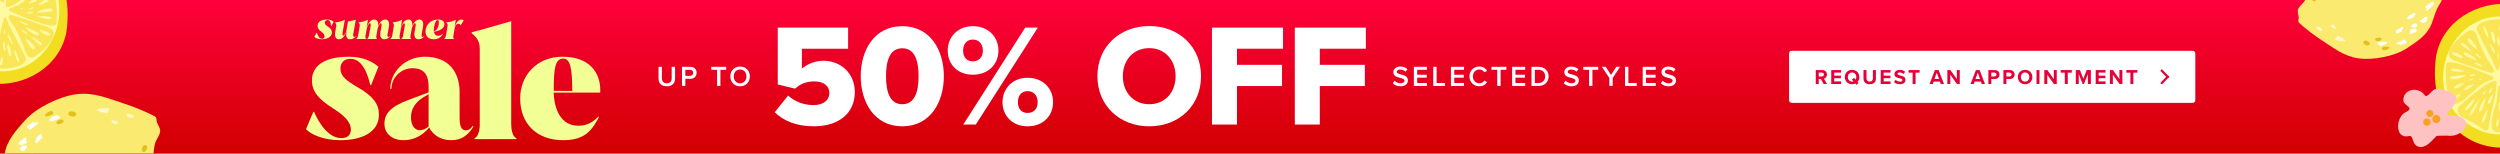 <svg width="1920" height="118" viewBox="0 0 1920 118" fill="none" xmlns="http://www.w3.org/2000/svg">
<g clip-path="url(#clip0_70_972)">
<rect width="1920" height="118" fill="url(#paint0_linear_70_972)"/>
<rect x="1374" y="39" width="312" height="40" rx="2" fill="white"/>
<path d="M1400.55 64.5L1398.45 60.676H1396.79V64.5H1394.52V53.828H1399.51C1401.73 53.828 1403.09 55.284 1403.09 57.268C1403.09 59.156 1401.91 60.164 1400.76 60.436L1403.16 64.5H1400.55ZM1400.77 57.252C1400.77 56.356 1400.09 55.78 1399.17 55.78H1396.79V58.724H1399.17C1400.09 58.724 1400.77 58.148 1400.77 57.252ZM1406.4 64.5V53.828H1413.95V55.78H1408.67V58.1H1413.84V60.052H1408.67V62.532H1413.95V64.5H1406.4ZM1427.97 59.172C1427.97 60.676 1427.46 61.988 1426.58 62.948L1427.36 63.86L1425.78 65.156L1424.93 64.148C1424.18 64.5 1423.31 64.692 1422.38 64.692C1419.17 64.692 1416.82 62.388 1416.82 59.172C1416.82 55.956 1419.17 53.652 1422.38 53.652C1425.62 53.652 1427.97 55.956 1427.97 59.172ZM1422.38 62.676C1422.78 62.676 1423.17 62.612 1423.5 62.484L1422.29 61.06L1423.87 59.78L1425.09 61.204C1425.44 60.644 1425.63 59.94 1425.63 59.172C1425.63 57.172 1424.35 55.668 1422.38 55.668C1420.42 55.668 1419.15 57.172 1419.15 59.172C1419.15 61.156 1420.42 62.676 1422.38 62.676ZM1431.16 60.244V53.828H1433.47V60.164C1433.47 61.652 1434.28 62.676 1435.95 62.676C1437.58 62.676 1438.39 61.652 1438.39 60.164V53.828H1440.7V60.228C1440.7 62.884 1439.18 64.692 1435.95 64.692C1432.68 64.692 1431.16 62.868 1431.16 60.244ZM1444.4 64.5V53.828H1451.95V55.78H1446.67V58.1H1451.84V60.052H1446.67V62.532H1451.95V64.5H1444.4ZM1454.6 62.996L1455.84 61.268C1456.6 62.052 1457.76 62.708 1459.24 62.708C1460.48 62.708 1461.09 62.116 1461.09 61.508C1461.09 60.708 1460.16 60.436 1458.93 60.148C1457.19 59.748 1454.95 59.268 1454.95 56.884C1454.95 55.108 1456.48 53.668 1459 53.668C1460.69 53.668 1462.1 54.18 1463.16 55.156L1461.89 56.82C1461.03 56.02 1459.88 55.652 1458.84 55.652C1457.81 55.652 1457.27 56.1 1457.27 56.74C1457.27 57.46 1458.16 57.684 1459.4 57.972C1461.16 58.372 1463.4 58.9 1463.4 61.268C1463.4 63.22 1462 64.692 1459.12 64.692C1457.08 64.692 1455.6 64.004 1454.6 62.996ZM1468.88 64.5V55.828H1465.76V53.828H1474.27V55.828H1471.17V64.5H1468.88ZM1490.49 64.5L1489.82 62.66H1485.05L1484.38 64.5H1481.89L1486.01 53.828H1488.86L1492.97 64.5H1490.49ZM1487.44 55.796L1485.66 60.692H1489.2L1487.44 55.796ZM1502.92 64.5L1497.83 57.332V64.5H1495.56V53.828H1497.9L1502.84 60.74V53.828H1505.11V64.5H1502.92ZM1521.98 64.5L1521.31 62.66H1516.54L1515.87 64.5H1513.37L1517.5 53.828H1520.35L1524.46 64.5H1521.98ZM1518.93 55.796L1517.15 60.692H1520.69L1518.93 55.796ZM1527.05 64.5V53.828H1532.04C1534.36 53.828 1535.62 55.396 1535.62 57.268C1535.62 59.124 1534.34 60.676 1532.04 60.676H1529.32V64.5H1527.05ZM1533.3 57.252C1533.3 56.372 1532.63 55.78 1531.73 55.78H1529.32V58.724H1531.73C1532.63 58.724 1533.3 58.148 1533.3 57.252ZM1538.63 64.5V53.828H1543.62C1545.94 53.828 1547.21 55.396 1547.21 57.268C1547.21 59.124 1545.93 60.676 1543.62 60.676H1540.9V64.5H1538.63ZM1544.89 57.252C1544.89 56.372 1544.22 55.78 1543.32 55.78H1540.9V58.724H1543.32C1544.22 58.724 1544.89 58.148 1544.89 57.252ZM1549.7 59.172C1549.7 55.956 1552.06 53.652 1555.27 53.652C1558.5 53.652 1560.86 55.956 1560.86 59.172C1560.86 62.388 1558.5 64.692 1555.27 64.692C1552.06 64.692 1549.7 62.388 1549.7 59.172ZM1558.52 59.172C1558.52 57.172 1557.24 55.668 1555.27 55.668C1553.3 55.668 1552.04 57.172 1552.04 59.172C1552.04 61.156 1553.3 62.676 1555.27 62.676C1557.24 62.676 1558.52 61.156 1558.52 59.172ZM1564.05 64.5V53.828H1566.32V64.5H1564.05ZM1577.4 64.5L1572.31 57.332V64.5H1570.04V53.828H1572.38L1577.32 60.74V53.828H1579.59V64.5H1577.4ZM1585.76 64.5V55.828H1582.64V53.828H1591.15V55.828H1588.05V64.5H1585.76ZM1603.49 64.5V56.82L1600.48 64.5H1599.49L1596.48 56.82V64.5H1594.21V53.828H1597.39L1599.99 60.484L1602.58 53.828H1605.78V64.5H1603.49ZM1609.5 64.5V53.828H1617.05V55.78H1611.77V58.1H1616.94V60.052H1611.77V62.532H1617.05V64.5H1609.5ZM1627.78 64.5L1622.7 57.332V64.5H1620.42V53.828H1622.76L1627.7 60.74V53.828H1629.98V64.5H1627.78ZM1636.15 64.5V55.828H1633.03V53.828H1641.54V55.828H1638.43V64.5H1636.15Z" fill="#E50037"/>
<path fill-rule="evenodd" clip-rule="evenodd" d="M1664.8 60.238L1659.58 54.836C1659.26 54.502 1659.26 53.973 1659.58 53.639C1659.92 53.29 1660.48 53.29 1660.82 53.639L1666 59.001L1664.8 60.238Z" fill="#E50037"/>
<path fill-rule="evenodd" clip-rule="evenodd" d="M1664.8 57.762L1659.58 63.164C1659.26 63.498 1659.26 64.027 1659.58 64.361C1659.92 64.71 1660.48 64.71 1660.82 64.361L1666 58.999L1664.8 57.762Z" fill="#E50037"/>
<g filter="url(#filter0_d_70_972)">
<path d="M1858.89 -22.027C1848.7 -30.56 1835.73 -35.723 1822.45 -36.529C1812.52 -37.134 1802.35 -35.288 1793.6 -30.57C1784.83 -25.855 1777.56 -18.197 1773.97 -8.919C1772.56 -5.285 1771.66 -1.325 1769.22 1.709C1767.74 3.554 1765.08 5.498 1764.7 7.982C1764.48 9.407 1765.26 12.073 1765.41 13.372C1765.62 15.174 1764.15 16.202 1766.21 18.015C1771.38 22.55 1776.65 26.697 1782.52 30.508C1791.9 36.591 1800.15 43.38 1811.67 44.877C1822.73 46.32 1839.25 43.191 1848.62 36.988C1855.82 32.22 1863.66 27.313 1867.18 18.991C1869.4 13.747 1870.41 7.918 1873.65 3.236C1881.71 -8.459 1866.41 -15.743 1858.89 -22.038L1858.89 -22.027Z" fill="#FAEA6F"/>
<path d="M1864.49 7.916C1866.11 6.633 1867.62 5.211 1869 3.659C1869.22 3.421 1869.23 3.043 1869.1 2.749C1869.17 2.636 1869.24 2.537 1869.31 2.425C1869.73 1.717 1868.92 1.061 1868.25 1.369C1866.26 2.304 1864.44 3.5 1862.77 4.938C1862.12 5.5 1862.84 6.347 1863.53 6.223C1863.8 6.177 1864.06 6.115 1864.31 6.042C1864.01 6.303 1863.7 6.565 1863.38 6.812C1862.6 7.421 1863.71 8.514 1864.48 7.902L1864.49 7.916Z" fill="white"/>
<path d="M1860.08 17.046C1860.09 17.427 1860.34 17.779 1860.83 17.71C1861.75 17.576 1862.58 17.302 1863.35 16.784C1863.75 16.513 1863.76 15.946 1863.54 15.6C1863.69 15.417 1863.72 15.176 1863.66 14.947C1863.83 14.824 1863.98 14.71 1864.14 14.588C1864.78 14.107 1864.44 12.842 1863.54 13.182C1863.44 13.224 1863.33 13.267 1863.23 13.309C1863 12.88 1862.43 12.645 1862.03 13.108C1861.5 13.735 1860.89 14.261 1860.24 14.713C1859.83 14.948 1859.42 15.182 1859.03 15.445C1858.2 15.992 1858.92 17.22 1859.81 16.782C1859.84 16.766 1859.87 16.75 1859.9 16.734C1859.93 16.852 1860.01 16.956 1860.1 17.027L1860.08 17.046Z" fill="white"/>
<path d="M1849.88 14.882C1851.49 14.486 1852.93 13.71 1854.19 12.612C1854.47 12.367 1854.49 12.039 1854.35 11.789C1854.37 11.723 1854.39 11.657 1854.4 11.587C1854.48 11.55 1854.56 11.501 1854.63 11.461C1855.5 10.995 1854.72 9.658 1853.85 10.123L1850.41 11.964C1850.22 12.066 1850.11 12.203 1850.06 12.355L1848.95 13.376C1848.59 13.706 1848.68 14.169 1848.97 14.449C1849.12 14.774 1849.49 14.992 1849.87 14.893L1849.88 14.882Z" fill="white"/>
<path d="M1851.56 26.147C1851.64 26.146 1851.73 26.134 1851.83 26.102C1852.41 25.912 1852.96 25.68 1853.48 25.406C1854.37 25.004 1855.23 24.522 1856.02 23.952C1856.75 23.426 1856.17 22.273 1855.46 22.519C1855.43 22.513 1855.41 22.507 1855.37 22.509C1855.35 22.086 1854.96 21.698 1854.41 21.811C1853.77 21.947 1853.15 22.161 1852.56 22.453C1852.41 22.353 1852.22 22.289 1851.99 22.299C1850.93 22.321 1850.73 23.658 1851.46 24.221C1851.24 24.412 1851.04 24.62 1850.85 24.853C1850.4 25.395 1850.79 26.345 1851.56 26.147Z" fill="white"/>
<path d="M1841.36 25.588C1842.29 25.115 1843.24 24.656 1844.18 24.223C1844.73 23.977 1844.66 23.389 1844.32 23.049C1844.55 22.861 1844.76 22.682 1844.97 22.477C1845.01 22.45 1845.02 22.43 1845.04 22.4C1845.17 22.327 1845.3 22.255 1845.43 22.185C1846.3 21.705 1845.52 20.368 1844.65 20.847C1844 21.217 1843.34 21.575 1842.68 21.944C1841.98 22.312 1841.3 22.687 1840.62 23.097C1840.11 23.4 1840.18 23.987 1840.49 24.31C1839.76 24.8 1840.51 26.012 1841.36 25.588Z" fill="white"/>
<path d="M1841.7 34.046C1841.97 33.953 1842.24 33.847 1842.51 33.754C1842.52 34.219 1842.92 34.696 1843.47 34.511C1844.93 34.036 1846.38 33.573 1847.85 33.101C1848.8 32.798 1848.38 31.309 1847.43 31.612C1847.42 31.609 1847.4 31.628 1847.38 31.622C1847.91 31.064 1847.19 30.065 1846.4 30.445C1844.73 31.241 1843.03 31.937 1841.29 32.548C1840.36 32.879 1840.77 34.366 1841.71 34.038L1841.7 34.046Z" fill="white"/>
<path d="M1827.86 35.131C1829.6 35.04 1831.21 34.585 1832.74 33.736C1833.49 33.31 1833 32.254 1832.29 32.299C1832.16 32.075 1831.95 31.909 1831.65 31.913C1829.87 31.92 1828.11 32.125 1826.38 32.536C1825.41 32.764 1825.82 34.25 1826.79 34.025C1826.93 33.992 1827.07 33.969 1827.2 33.944C1826.87 34.402 1827.28 35.166 1827.86 35.131Z" fill="white"/>
<path d="M1800.39 31.86C1801.38 31.878 1801.36 30.343 1800.36 30.311C1800.11 30.301 1799.85 30.291 1799.6 30.283C1799.77 29.903 1799.64 29.392 1799.12 29.204C1798.57 28.997 1798.01 28.87 1797.46 28.794C1797.44 28.668 1797.39 28.537 1797.28 28.413C1796.6 27.625 1795.49 27.48 1794.64 28.082C1794.36 28.28 1794.18 28.694 1794.29 29.021C1794.14 29.063 1793.97 29.113 1793.81 29.166C1793.07 29.427 1793.1 30.398 1793.83 30.653C1795.95 31.414 1798.13 31.811 1800.39 31.86Z" fill="#FFF7C7"/>
<path d="M1782.63 23.759C1783.08 23.762 1783.56 23.25 1783.36 22.782C1782.75 21.312 1781.36 20.334 1779.74 20.43C1779.08 20.468 1778.72 21.26 1779.2 21.747C1779.91 22.46 1780.71 23.055 1781.6 23.53C1781.71 23.596 1781.83 23.617 1781.94 23.622C1782.15 23.715 1782.38 23.763 1782.64 23.762L1782.63 23.759Z" fill="#FFF7C7"/>
<path d="M1793.75 21.043C1793.67 20.972 1793.57 20.887 1793.48 20.816C1793.53 20.639 1793.52 20.447 1793.38 20.267C1792.81 19.495 1792.04 19.064 1791.08 19.019C1790.7 18.998 1790.41 19.324 1790.33 19.684C1789.96 20.069 1789.97 20.831 1790.65 20.98C1790.95 21.049 1791.24 21.115 1791.54 21.185C1791.92 21.5 1792.29 21.812 1792.66 22.139C1793.42 22.781 1794.52 21.688 1793.75 21.043Z" fill="#FFF7C7"/>
<path d="M1831.35 38.538C1831.42 38.545 1831.5 38.544 1831.57 38.539C1832.18 38.511 1832.75 38.332 1833.25 38.041C1833.7 37.865 1834.09 37.686 1834.36 37.554C1834.52 37.468 1834.61 37.325 1834.63 37.179C1835.15 36.985 1835.23 36.094 1834.56 35.971C1834.17 35.903 1833.32 35.815 1832.43 35.838C1832.03 35.8 1831.61 35.807 1831.2 35.886C1830.47 36.023 1829.09 36.471 1829.3 37.428C1829.5 38.433 1830.38 38.646 1831.36 38.541L1831.35 38.538Z" fill="#E2C11E"/>
<path d="M1827.2 31.427C1827.85 31.32 1828.49 31.003 1828.96 30.441C1829.17 30.189 1829.19 29.767 1828.91 29.551C1827.98 28.814 1826.81 28.687 1825.8 29.092C1825.73 29.099 1825.68 29.095 1825.63 29.106C1825.54 29.118 1825.46 29.144 1825.39 29.174C1825.13 29.233 1824.86 29.303 1824.6 29.388C1824.25 29.506 1824.01 30 1824.26 30.33C1824.26 30.33 1824.27 30.333 1824.29 30.336C1824.12 30.625 1824.34 30.99 1824.58 31.139C1825.38 31.615 1826.34 31.707 1827.21 31.43L1827.2 31.427Z" fill="#E2C11E"/>
<path d="M1855.16 20.873C1855.58 20.819 1856 20.599 1856.26 20.22C1856.45 19.962 1856.48 19.59 1856.26 19.363C1856.29 18.839 1856.05 18.323 1855.43 18.073C1855.31 18.029 1855.2 17.999 1855.1 17.983C1855.03 17.965 1854.96 17.948 1854.88 17.96C1854.64 17.956 1854.43 18.005 1854.23 18.107C1853.27 18.393 1852.43 18.939 1851.81 19.757C1851.61 20.012 1851.57 20.417 1851.85 20.648C1852.77 21.37 1854.14 21.442 1855.18 20.89L1855.16 20.873Z" fill="white"/>
<path d="M1819.06 34.805C1819.68 34.569 1820.1 33.956 1819.95 33.289C1819.79 32.533 1819 32.013 1818.37 31.665C1817.73 31.315 1816.86 30.974 1816.11 31.211C1815.74 31.324 1815.46 31.583 1815.3 31.894C1815.25 31.919 1815.22 31.932 1815.18 31.959C1814.88 32.137 1814.84 32.542 1815 32.823C1815.05 32.932 1815.13 33.037 1815.2 33.138C1815.38 33.792 1815.83 34.161 1816.39 34.324C1817.19 34.872 1818.16 35.145 1819.07 34.797L1819.06 34.805Z" fill="#E2C11E"/>
<path d="M1777.63 1.147C1778.01 0.904 1778.33 0.598 1778.57 0.246C1778.67 0.193 1778.79 0.128 1778.88 0.035C1779.63 -0.594 1779.65 -1.575 1779.53 -2.472C1779.49 -2.84 1779.26 -3.117 1778.87 -3.126C1778.76 -3.131 1778.65 -3.125 1778.56 -3.115C1778.37 -3.235 1778.14 -3.261 1777.91 -3.099C1777.82 -3.028 1777.72 -2.96 1777.63 -2.879C1776.51 -2.384 1775.73 -1.242 1775.76 0.027C1775.78 0.469 1776.18 0.743 1776.6 0.656C1776.63 0.651 1776.66 0.635 1776.68 0.63C1776.75 1.051 1777.18 1.417 1777.64 1.114L1777.63 1.147Z" fill="#E2C11E"/>
</g>
<path d="M505.758 60.214V51.326H508.354V60.126C508.354 62.458 509.652 63.976 512.116 63.976C514.558 63.976 515.856 62.458 515.856 60.126V51.326H518.452V60.192C518.452 63.844 516.362 66.264 512.116 66.264C507.848 66.264 505.758 63.822 505.758 60.214ZM523.77 66V51.326H530.216C533.296 51.326 535.012 53.438 535.012 55.924C535.012 58.41 533.274 60.522 530.216 60.522H526.344V66H523.77ZM532.372 55.924C532.372 54.516 531.316 53.592 529.864 53.592H526.344V58.256H529.864C531.316 58.256 532.372 57.332 532.372 55.924ZM550.703 66V53.592H546.259V51.326H557.721V53.592H553.277V66H550.703ZM560.884 58.674C560.884 54.296 563.986 51.084 568.386 51.084C572.786 51.084 575.888 54.296 575.888 58.674C575.888 63.052 572.786 66.264 568.386 66.264C563.986 66.264 560.884 63.052 560.884 58.674ZM573.248 58.674C573.248 55.638 571.334 53.372 568.386 53.372C565.416 53.372 563.524 55.638 563.524 58.674C563.524 61.688 565.416 63.976 568.386 63.976C571.334 63.976 573.248 61.688 573.248 58.674Z" fill="white"/>
<path d="M1069.64 63.932L1071.07 61.952C1072.08 63.03 1073.66 63.976 1075.71 63.976C1077.82 63.976 1078.66 62.942 1078.66 61.974C1078.66 60.654 1077.09 60.258 1075.31 59.796C1072.91 59.202 1070.1 58.498 1070.1 55.396C1070.1 52.976 1072.23 51.106 1075.44 51.106C1077.73 51.106 1079.58 51.832 1080.94 53.152L1079.47 55.066C1078.33 53.922 1076.76 53.394 1075.22 53.394C1073.71 53.394 1072.74 54.12 1072.74 55.22C1072.74 56.364 1074.23 56.738 1075.97 57.178C1078.39 57.794 1081.27 58.542 1081.27 61.732C1081.27 64.174 1079.56 66.264 1075.6 66.264C1072.89 66.264 1070.93 65.318 1069.64 63.932ZM1085.84 66V51.326H1095.9V53.592H1088.42V57.398H1095.74V59.664H1088.42V63.734H1095.9V66H1085.84ZM1100.74 66V51.326H1103.32V63.734H1109.78V66H1100.74ZM1114.31 66V51.326H1124.36V53.592H1116.88V57.398H1124.21V59.664H1116.88V63.734H1124.36V66H1114.31ZM1136.13 66.264C1131.91 66.264 1128.54 63.184 1128.54 58.674C1128.54 54.164 1131.91 51.084 1136.13 51.084C1139.21 51.084 1141.04 52.624 1142.14 54.384L1139.94 55.506C1139.24 54.296 1137.83 53.372 1136.13 53.372C1133.34 53.372 1131.18 55.594 1131.18 58.674C1131.18 61.754 1133.34 63.976 1136.13 63.976C1137.83 63.976 1139.24 63.074 1139.94 61.842L1142.14 62.964C1141.02 64.724 1139.21 66.264 1136.13 66.264ZM1149.9 66V53.592H1145.45V51.326H1156.92V53.592H1152.47V66H1149.9ZM1161.3 66V51.326H1171.35V53.592H1163.87V57.398H1171.2V59.664H1163.87V63.734H1171.35V66H1161.3ZM1176.19 66V51.326H1181.65C1186.23 51.326 1189.33 54.362 1189.33 58.674C1189.33 62.986 1186.23 66 1181.65 66H1176.19ZM1178.77 63.734H1181.65C1184.84 63.734 1186.69 61.446 1186.69 58.674C1186.69 55.836 1184.93 53.592 1181.65 53.592H1178.77V63.734ZM1200.92 63.932L1202.35 61.952C1203.36 63.03 1204.94 63.976 1206.99 63.976C1209.1 63.976 1209.94 62.942 1209.94 61.974C1209.94 60.654 1208.38 60.258 1206.59 59.796C1204.2 59.202 1201.38 58.498 1201.38 55.396C1201.38 52.976 1203.51 51.106 1206.73 51.106C1209.01 51.106 1210.86 51.832 1212.23 53.152L1210.75 55.066C1209.61 53.922 1208.05 53.394 1206.51 53.394C1204.99 53.394 1204.02 54.12 1204.02 55.22C1204.02 56.364 1205.52 56.738 1207.25 57.178C1209.67 57.794 1212.56 58.542 1212.56 61.732C1212.56 64.174 1210.84 66.264 1206.88 66.264C1204.17 66.264 1202.22 65.318 1200.92 63.932ZM1220.41 66V53.592H1215.97V51.326H1227.43V53.592H1222.98V66H1220.41ZM1235.97 66V59.906L1230.27 51.326H1233.22L1237.27 57.618L1241.27 51.326H1244.22L1238.54 59.906V66H1235.97ZM1248.02 66V51.326H1250.59V63.734H1257.06V66H1248.02ZM1261.58 66V51.326H1271.64V53.592H1264.16V57.398H1271.48V59.664H1264.16V63.734H1271.64V66H1261.58ZM1275.53 63.932L1276.96 61.952C1277.98 63.03 1279.56 63.976 1281.61 63.976C1283.72 63.976 1284.55 62.942 1284.55 61.974C1284.55 60.654 1282.99 60.258 1281.21 59.796C1278.81 59.202 1276 58.498 1276 55.396C1276 52.976 1278.13 51.106 1281.34 51.106C1283.63 51.106 1285.48 51.832 1286.84 53.152L1285.37 55.066C1284.22 53.922 1282.66 53.394 1281.12 53.394C1279.6 53.394 1278.64 54.12 1278.64 55.22C1278.64 56.364 1280.13 56.738 1281.87 57.178C1284.29 57.794 1287.17 58.542 1287.17 61.732C1287.17 64.174 1285.46 66.264 1281.5 66.264C1278.79 66.264 1276.83 65.318 1275.53 63.932Z" fill="white"/>
<path d="M605.261 73.347C610.391 78.144 617.647 80.709 624.795 80.709C632.942 80.709 636.956 76.352 636.956 71.555C636.956 66.307 633.049 62.519 625.343 62.519C619.429 62.519 614.738 64.3 610.606 68.1L597.329 64.859V21.223H651.349V37.407H615.865V52.7C620.105 49.126 625.911 46.668 632.491 46.668C645.21 46.668 656.49 55.822 656.49 70.772C656.49 86.837 644.329 97 625.021 97C611.851 97 601.912 92.986 595 86.172L605.272 73.337L605.261 73.347Z" fill="white"/>
<path d="M692.961 20.107C714.728 20.107 724.882 38.856 724.882 58.495C724.882 78.134 714.728 97 692.961 97C671.195 97 661.041 78.144 661.041 58.495C661.041 38.845 671.205 20.107 692.961 20.107ZM692.961 37.074C684.031 37.074 680.457 45.337 680.457 58.505C680.457 71.673 684.031 80.044 692.961 80.044C701.891 80.044 705.465 71.673 705.465 58.505C705.465 45.337 701.891 37.074 692.961 37.074Z" fill="white"/>
<path d="M747.153 20.107C759.099 20.107 766.794 28.371 766.794 38.856C766.794 49.34 759.099 57.379 747.153 57.379C735.207 57.379 727.844 49.233 727.844 38.856C727.844 28.478 735.443 20.107 747.153 20.107ZM747.153 30.378C742.913 30.378 739.672 33.275 739.672 38.856C739.672 44.436 742.913 47.119 747.153 47.119C751.392 47.119 754.848 44.221 754.848 38.856C754.848 33.49 751.5 30.378 747.153 30.378ZM787.337 21.223H797.051L749.396 95.659H739.8L787.337 21.223ZM789.237 59.729C801.065 59.729 808.771 67.992 808.771 78.477C808.771 88.962 801.076 97 789.237 97C777.399 97 769.928 88.855 769.928 78.477C769.928 68.1 777.517 59.729 789.237 59.729ZM789.237 69.999C784.88 69.999 781.756 72.897 781.756 78.477C781.756 84.058 784.88 86.73 789.237 86.73C793.595 86.73 796.933 83.939 796.933 78.477C796.933 73.015 793.584 69.999 789.237 69.999Z" fill="white"/>
<path d="M882.658 20C905.423 20 922.392 35.851 922.392 58.505C922.392 81.16 905.423 97.011 882.658 97.011C859.893 97.011 842.817 81.16 842.817 58.505C842.817 35.851 859.893 20 882.658 20ZM882.658 36.967C870.272 36.967 862.34 46.346 862.34 58.505C862.34 70.664 870.261 80.044 882.658 80.044C895.055 80.044 902.858 70.557 902.858 58.505C902.858 46.454 894.937 36.967 882.658 36.967Z" fill="white"/>
<path d="M930.796 21.223H985.374V37.407H949.997V49.791H984.601V66.082H949.997V95.659H930.796V21.223Z" fill="white"/>
<path d="M994.411 21.223H1048.99V37.407H1013.61V49.791H1048.22V66.082H1013.61V95.659H994.411V21.223Z" fill="white"/>
<g filter="url(#filter1_d_70_972)">
<path d="M1927.2 113.441C1957.44 113.441 1981.95 88.927 1981.95 58.688C1981.95 28.45 1957.44 3.936 1927.2 3.936C1896.96 3.936 1872.45 28.45 1872.45 58.688C1872.45 88.927 1896.96 113.441 1927.2 113.441Z" fill="#FFFAA1"/>
<path d="M1870.86 43.385C1858.26 139.247 1987.96 134.549 1975.95 42.484C1975.46 40.528 1974.34 38.906 1973.53 37.181C1971.8 32.792 1969.78 28.391 1967.33 24.426L1967.21 24.259C1957.9 11.71 1942.8 4.747 1928.49 3.318C1902.71 0.512 1875.51 16.459 1870.86 43.385ZM1887.97 89.051C1877.25 77.84 1874.43 62.781 1877.5 48.997C1878.39 45.007 1879.77 41.133 1881.61 37.477C1890.67 19.381 1910.67 6.961 1935.72 15.301C1937.06 15.739 1938.41 16.253 1939.77 16.82L1940.01 16.91C1965.18 26.215 1972.59 50.812 1962.12 72.859C1961.18 74.97 1960.08 77.029 1958.86 79.011C1955.8 83.967 1951.89 88.459 1947.41 92.191C1943.36 95.55 1938.86 98.279 1934.06 100.184C1925.23 103.672 1915.45 104.328 1905.85 100.776C1898.39 97.803 1892.49 93.774 1887.98 89.051H1887.97Z" fill="#F2DD20"/>
<path d="M1878.7 49.486C1877.63 56.179 1878.48 75.562 1883.89 79.887C1891.61 81.238 1901.98 64.712 1910.4 62.408C1911.56 61.778 1916.43 60.838 1914.84 59.062C1912.6 58.109 1903.17 53.862 1894.49 50.876C1886.59 48.147 1879.32 46.461 1878.73 49.28C1878.71 49.344 1878.7 49.422 1878.7 49.486ZM1894.04 58.006C1892.86 59.474 1879.15 63.373 1882.06 58.727C1885.9 58.315 1890.14 57.337 1894.02 57.942L1894.06 58.006H1894.04ZM1893.31 54.647C1879.1 56.758 1877.95 49.615 1893.28 54.583L1893.31 54.647ZM1889.71 72.589C1886.47 77.828 1879.09 76.27 1886.84 73.117C1887.63 72.988 1889.33 71.637 1889.71 72.589ZM1892.31 63.94C1892.16 65.098 1884.07 70.221 1884.69 66.913C1885.73 65.549 1890.76 63.283 1892.31 63.94ZM1900.32 64.725C1890.18 74.005 1889.94 65.986 1900.3 64.648L1900.32 64.725ZM1900.36 60.4C1895.02 63.708 1894.33 60.478 1900.35 60.349V60.4H1900.36ZM1896.8 58.212C1895.87 56.797 1900.36 57.015 1901.06 57.157C1902.13 58.045 1897.13 58.753 1896.8 58.212ZM1906.22 60.684C1903.64 62.666 1902.95 60.053 1906.21 60.619V60.684H1906.22Z" fill="#F9E555"/>
<path d="M1881.88 37.619C1880.08 41.184 1880.18 44.453 1884.36 46.139C1887.77 47.529 1891.26 48.804 1894.79 50.026C1900.66 52.047 1906.64 53.901 1912.5 55.793C1920.21 56.951 1910.05 46.642 1909.32 43.874C1907.44 40.348 1905.77 36.577 1904.11 32.883C1902.8 29.42 1901.88 22.406 1896.84 23.216C1893.34 24.787 1884.9 31.621 1881.87 37.619H1881.88ZM1886.05 43.025C1885.08 42.6 1882.14 41.583 1883.67 40.193C1886.42 40.026 1889.76 41.982 1891.61 43.977C1891.96 45.689 1886.86 43.256 1886.05 43.012V43.025ZM1898.05 39.331C1885.16 33.59 1889.06 28.249 1898.08 39.267L1898.05 39.331ZM1892.04 40.901C1892.56 37.22 1909.28 50.297 1898.05 44.917C1896.28 44.067 1892.6 43.102 1892.04 40.901ZM1902.32 37.683C1900.53 37.4 1893.98 31.892 1895.36 29.794C1897.16 27.94 1902.27 36.139 1902.32 37.683ZM1900.27 48.482C1902.22 46.822 1911.48 53.798 1903.52 50.219C1902.77 49.679 1900.75 49.357 1900.27 48.482ZM1904.66 44.453C1904.13 43.964 1900.44 42.111 1901.21 41.261C1901.95 40.579 1907.42 45.483 1904.66 44.453ZM1909.89 49.833C1909.32 49.64 1908.56 49.19 1908.78 48.611C1909.31 48.611 1909.73 49.19 1909.89 49.833Z" fill="#F9E555"/>
<path d="M1890.13 80.35C1886.17 82.911 1886.98 85.987 1889.29 88.394C1890.45 89.591 1891.97 90.621 1893.46 91.329C1897.3 93.221 1901.2 95.216 1904.7 97.674C1906.81 99.077 1910.34 102.308 1911.3 98.009C1911.6 95.151 1912.11 92.281 1912.72 89.411C1914.13 82.692 1916.07 75.948 1916.94 69.268C1917.25 66.9 1917.43 64.532 1917.39 62.176C1911.55 60.902 1895.18 76.193 1890.12 80.35H1890.13ZM1900.47 76.656C1895.38 87.133 1887.81 87.519 1898.97 76.939C1899.31 76.566 1900.56 75.639 1900.47 76.656ZM1903.9 76.823C1897.44 94.302 1891.57 91.059 1903.85 76.798L1903.9 76.823ZM1908.77 75.137C1906.33 90.943 1899.08 88.304 1908.72 75.137H1908.77ZM1910.51 83.864C1908.14 99.386 1902.28 95.576 1910.47 83.864H1910.51ZM1909.21 69.629C1907.67 74.816 1904.31 72.589 1909.17 69.603L1909.21 69.629ZM1914.51 72.409C1913.18 83.478 1906.64 80.826 1914.44 72.383L1914.51 72.409ZM1911.47 71.379C1911.08 69.577 1915.81 64.081 1913.56 69.346C1913.17 70.04 1912.58 72.409 1911.47 71.379Z" fill="#F9E555"/>
<path d="M1925.45 15.301C1920.92 13.563 1896.98 15.584 1903.14 24.787C1907.09 34.195 1913.02 42.754 1916.72 52.292C1917.08 53.09 1917.82 54.904 1918.67 54.145C1922.2 43.128 1923.38 31.171 1925.74 19.767C1925.96 18.377 1926.66 16.331 1925.45 15.301ZM1911.21 28.262C1911.21 32.2 1906.35 20.501 1907.33 19.819C1909.4 20.243 1910.49 26.28 1911.21 28.262ZM1913.54 37.568C1909.59 28.249 1916.4 37.876 1916.05 41.017C1915.42 41.841 1913.92 38.121 1913.54 37.568ZM1916.31 32.908C1914.87 35.482 1912.5 25.031 1913.48 24.401C1915.49 23.075 1916.7 31.647 1916.31 32.908ZM1917.98 31.943C1917.22 23.384 1920.67 31.853 1919.27 35.058C1918.28 36.19 1918.15 32.522 1917.98 31.943ZM1918.54 44.878C1917.78 45.084 1918.02 41.931 1918.09 41.467C1919.09 40.296 1918.88 44.415 1918.54 44.878ZM1921.12 22.483C1918.72 26.885 1919.59 18.004 1920.89 17.373C1923.07 17.129 1921.52 21.453 1921.12 22.483Z" fill="#F9E555"/>
<path d="M1914.12 89.694C1913.14 94.405 1912.91 99 1915.64 101.162C1919.59 102.063 1928.37 101.973 1933.88 99.759C1935.91 98.936 1937.5 97.829 1938.24 96.374C1936.88 91.934 1934.77 87.661 1932.35 83.516C1929.06 77.918 1925.2 72.525 1921.81 67.183C1919.37 64.017 1918.52 66.154 1918.12 69.41C1917.71 72.743 1917.75 77.248 1917.04 78.51C1916.52 81.187 1915.01 85.486 1914.12 89.707V89.694ZM1918.33 96.297C1915.41 99.991 1917.66 92.178 1918.24 91.174C1919.51 91.11 1918.7 95.576 1918.33 96.297ZM1919.59 78.291C1924.08 87.532 1917.21 88.433 1919.49 78.317L1919.59 78.291ZM1922.11 94.161C1919.86 97.816 1920.09 89.669 1920.97 88.613C1922.72 87.686 1922.56 93.221 1922.11 94.161ZM1922.44 74.61C1921.7 75.588 1920.74 73.078 1921.57 72.808C1922.23 73.027 1922.53 74.018 1922.44 74.61ZM1924.28 84.108C1923.23 83.362 1922.33 80.801 1923.09 79.732C1923.83 79.9 1925.69 84.096 1924.28 84.108ZM1925 75.588L1925.05 75.549C1929.49 79.025 1925.85 81.11 1925 75.588ZM1926.64 82.088L1926.7 82.062C1930.63 87.596 1926.75 88.703 1926.64 82.088ZM1927.42 93.8C1927.19 92.951 1926.46 91.998 1927.04 91.278H1927.15C1929.55 92.848 1929.66 99.026 1927.42 93.8ZM1933.66 90.724C1936.76 99.245 1930.39 92.243 1931.6 88.085C1932.72 88.034 1933.17 89.887 1933.66 90.724Z" fill="#F9E555"/>
</g>
<g filter="url(#filter2_d_70_972)">
<path d="M1882.24 71.002C1880.22 70.203 1878.2 69.43 1876.14 68.777C1875.31 68.52 1874.48 68.29 1873.66 68.085C1873.28 68.106 1872.81 68.125 1872.25 68.116C1867.63 67.633 1864.87 75.672 1862.33 73.269C1857.46 66.056 1845.17 68.161 1845.8 77.608C1846.68 81.626 1854.79 82.665 1847.6 86.136C1839.96 89.496 1838.75 107.074 1850.08 104.525C1854.23 103.409 1851.51 112.207 1858.87 112.942C1864.24 112.976 1867.96 107.496 1871.39 104.38C1873.91 104.073 1877.09 104.297 1879.76 104.164C1889.71 105.947 1901.69 93.936 1887.78 89.159C1886.23 88.175 1878.53 89.226 1879.57 87.254C1882.31 83.534 1886.68 79.705 1886.32 74.643C1885.97 72.839 1883.72 72.133 1882.23 70.964" fill="#FFC2C2"/>
<path d="M1868.78 89.342C1869.94 88.081 1871.91 87.993 1873.18 89.164C1874.44 90.335 1874.53 92.298 1873.35 93.56C1872.18 94.823 1870.22 94.909 1868.96 93.738C1867.7 92.568 1867.61 90.605 1868.78 89.342Z" fill="#FAA121"/>
<path d="M1861.79 91.872C1862.85 90.712 1864.65 90.646 1865.81 91.702C1866.97 92.758 1867.03 94.558 1865.98 95.717C1864.92 96.877 1863.12 96.943 1861.96 95.887C1860.8 94.831 1860.74 93.031 1861.79 91.872Z" fill="#FAA121"/>
<path d="M1864.13 85.311C1865.15 84.194 1866.89 84.123 1868 85.146C1869.12 86.168 1869.19 87.904 1868.17 89.022C1867.15 90.139 1865.41 90.21 1864.29 89.187C1863.18 88.164 1863.1 86.429 1864.13 85.311Z" fill="#FAA121"/>
</g>
<g clip-path="url(#clip1_70_972)">
<path d="M241.378 28.153L243.247 25.014H243.382C243.467 25.344 244.494 29.777 247.365 29.777C248.55 29.777 249.259 29.02 249.259 27.799C249.259 26.578 248.257 25.442 246.876 24.416C244.921 23.012 243.919 21.741 243.919 19.812C243.919 17.162 246.009 15 251.311 15C253.938 15 255.429 15.916 256.296 16.808L254.403 20.142H254.207C254.158 19.812 254.231 15.379 251.58 15.379C250.334 15.379 249.491 16.294 249.491 17.54C249.491 18.676 250.358 19.458 252.057 20.593C254.06 21.888 254.903 23.134 254.903 24.917C254.903 28.434 251.165 30.144 247.084 30.144C244.103 30.144 241.989 29.093 241.378 28.141V28.153Z" fill="#F2FF94"/>
<path d="M273.414 27.555L273.5 27.689C272.144 29.313 270.763 30.156 268.735 30.156C266.572 30.156 265.436 28.373 266.083 24.88L266.328 23.634C265.656 25.552 263.835 30.18 260.341 30.18C257.628 30.18 256.871 27.75 257.494 24.257L258.227 20.227C258.41 18.981 258.117 18.139 257.311 17.381L257.335 17.223C260.121 16.954 262.43 16.38 264.703 15.22H264.837L263.102 25.039C262.858 26.333 262.992 27.371 263.615 27.371C264.568 27.371 265.643 24.941 266.022 23.659L267.268 16.514L273.121 15.22H273.231L271.313 26.236C271.019 27.994 271.557 28.373 272.119 28.373C272.412 28.373 272.828 28.177 273.39 27.567H273.414V27.555Z" fill="#F2FF94"/>
<path d="M299.769 27.555L299.818 27.689C298.437 29.399 297.191 30.156 295.053 30.156C292.67 30.156 291.558 28.202 292.242 24.233L292.951 20.142C293.195 18.847 293.11 17.809 292.487 17.809C291.485 17.809 290.3 20.972 290.055 21.839L289.078 27.31C288.895 28.422 288.943 29.533 289.542 29.802L289.518 29.96H281.967L281.991 29.802C282.639 29.558 283.152 28.422 283.348 27.31L284.618 20.142C284.863 18.847 284.704 17.809 284.105 17.809C283.152 17.809 282.052 20.654 281.723 21.68L280.721 27.31C280.537 28.422 280.611 29.533 281.209 29.802L281.185 29.96H273.61L273.634 29.802C274.257 29.533 274.795 28.422 275.015 27.31L276.237 20.166C276.456 18.896 276.188 18.139 275.345 17.32L275.369 17.162C278.24 16.893 280.244 16.294 282.456 15.183H282.59L281.539 21.192C282.297 19.103 284.081 15 287.392 15C289.86 15 290.727 17.052 290.373 20.093C291.265 17.931 293 15 295.786 15C298.571 15 299.219 17.43 298.596 20.923L297.643 26.223C297.35 27.982 297.863 28.361 298.315 28.361C298.669 28.361 299.182 28.226 299.744 27.555H299.769Z" fill="#F2FF94"/>
<path d="M325.977 27.555L326.026 27.689C324.645 29.399 323.399 30.156 321.261 30.156C318.878 30.156 317.766 28.202 318.45 24.233L319.159 20.142C319.403 18.847 319.318 17.809 318.695 17.809C317.693 17.809 316.508 20.972 316.263 21.839L315.286 27.31C315.103 28.422 315.151 29.533 315.75 29.802L315.726 29.96H308.175L308.199 29.802C308.847 29.558 309.36 28.422 309.556 27.31L310.826 20.142C311.071 18.847 310.912 17.809 310.313 17.809C309.36 17.809 308.26 20.654 307.931 21.68L306.929 27.31C306.745 28.422 306.819 29.533 307.417 29.802L307.393 29.96H299.818L299.842 29.802C300.465 29.533 301.003 28.422 301.223 27.31L302.445 20.166C302.664 18.896 302.396 18.139 301.553 17.32L301.577 17.162C304.448 16.893 306.452 16.294 308.664 15.183H308.798L307.747 21.192C308.505 19.103 310.289 15 313.6 15C316.068 15 316.935 17.052 316.581 20.093C317.473 17.931 319.208 15 321.994 15C324.779 15 325.427 17.43 324.804 20.923L323.851 26.223C323.558 27.982 324.071 28.361 324.523 28.361C324.877 28.361 325.39 28.226 325.952 27.555H325.977Z" fill="#F2FF94"/>
<path d="M340.236 25.845L340.321 25.979C338.83 28.446 336.607 30.144 333.125 30.144C329.178 30.144 326.796 27.921 326.796 24.221C326.796 19.03 330.828 14.988 336.375 14.988C339.71 14.988 341.299 16.453 341.299 18.529C341.299 22.181 337.181 23.695 333.235 24.428C333.589 26.456 334.811 27.481 336.423 27.481C336.888 27.481 338.586 27.371 340.236 25.833V25.845ZM333.112 23.17C333.112 23.5 333.137 23.817 333.161 24.123C335.923 23.207 337.01 20.581 337.01 17.223C337.01 15.977 336.814 15.33 336.167 15.33C334.407 15.33 333.112 20.312 333.112 23.183V23.17Z" fill="#F2FF94"/>
<path d="M356.095 15.733L353.822 19.47H353.798C353.37 18.603 352.82 18.249 352.014 18.249C350.523 18.249 349.79 19.629 349.167 21.717L348.214 27.323C348.019 28.434 348.08 29.545 348.678 29.814L348.654 29.973H341.079L341.103 29.814C341.726 29.545 342.264 28.434 342.484 27.323L343.706 20.178C343.925 18.908 343.657 18.151 342.814 17.333L342.838 17.174C345.709 16.905 347.713 16.307 349.937 15.195H350.071L349.02 21.338C349.619 19.335 351.183 15.012 354.348 15.012C355.191 15.012 355.777 15.342 356.107 15.745L356.095 15.733Z" fill="#F2FF94"/>
<path d="M235 99.194L240.608 85.919H241.292C241.757 87.287 249.54 106.07 262.137 106.07C267.061 106.07 269.468 103.432 269.468 99.426C269.468 93.356 263.737 88.325 256.064 83.403C244.836 76.307 239.57 70.47 239.57 61.762C239.57 51.919 247.243 43.565 267.745 43.565C279.193 43.565 286.182 47.461 290.654 51.235L285.046 65.316H284.362C283.897 63.948 280.586 45.165 269.248 45.165C264.092 45.165 261.465 48.365 261.465 52.603C261.465 58.672 265.936 61.872 275.1 67.258C286.781 74.011 291.02 80.081 291.02 87.983C291.02 101.832 277.617 107.669 261.245 107.669C248.306 107.669 238.678 103.2 235.012 99.194H235Z" fill="#F2FF94"/>
<path d="M363.169 96.678L363.633 97.252C359.161 104.116 354.47 107.669 346.332 107.669C340.15 107.669 333.161 104.922 329.605 97.936C324.339 104.238 317.803 107.669 309.91 107.669C301.198 107.669 295.248 102.638 295.248 95.078C295.248 87.519 299.598 81.913 314.259 76.527L329.153 70.922V66.806C329.153 58.794 326.746 52.383 316.789 52.383C307.967 52.383 300.636 59.601 300.636 68.296H299.72C299.72 55.363 310.948 43.565 326.294 43.565C344.39 43.565 352.979 55.131 352.979 70.812V91.073C352.979 98.51 355.496 100.122 357.561 100.122C359.161 100.122 361.226 99.548 363.059 96.69H363.169V96.678ZM329.153 97.13V72.399L328.127 72.973C318.279 78.005 315.64 84.307 315.64 90.144C315.64 94.492 317.241 99.988 322.629 99.988C324.804 99.988 327.101 98.84 329.153 97.13Z" fill="#F2FF94"/>
<path d="M364.44 106.863V106.18C367.299 105.032 368.447 99.878 368.447 95.652V37.606C368.447 32.342 366.614 28.91 362.265 25.588V24.782C367.531 23.524 383.915 18.713 392.041 16.429H392.615V95.652C392.615 99.89 393.763 105.044 396.622 106.18V106.863H364.44Z" fill="#F2FF94"/>
<path d="M461 69.078V71.141H425.262C425.604 84.417 431.102 96.556 444.041 96.556C447.597 96.556 453.657 95.982 459.509 89.46L459.962 90.034C454.928 99.194 449.991 107.669 432.593 107.669C412.433 107.669 399.494 95.31 399.494 75.501C399.494 58.098 412.091 43.565 432.018 43.565C453.437 43.565 461 56.498 461 69.09V69.078ZM439.472 69.884V69.652C439.472 52.017 437.871 45.043 432.605 45.043C426.3 45.043 425.274 52.371 425.274 69.652V69.761L439.472 69.871V69.884Z" fill="#F2FF94"/>
</g>
<g filter="url(#filter3_d_70_972)">
<path d="M25.4 162.571C39.548 169.134 55.82 171.03 71.111 167.897C82.542 165.557 93.502 160.366 101.988 152.351C110.488 144.335 116.391 133.442 117.629 121.836C118.113 117.291 117.924 112.53 119.767 108.348C120.883 105.806 123.304 102.794 122.981 99.862C122.793 98.181 121.098 95.397 120.533 93.972C119.74 91.995 121.098 90.381 118.207 88.955C110.972 85.392 103.737 82.299 95.923 79.77C83.443 75.736 72.025 70.558 58.51 72.374C45.546 74.109 27.781 82.689 19.053 92.573C12.342 100.171 4.959 108.119 3.507 118.622C2.592 125.239 3.224 132.151 0.978 138.445C-4.589 154.153 14.964 157.743 25.4 162.585V162.571Z" fill="#FAEA6F"/>
<path d="M12.14 118.663C12.019 118.232 11.629 117.91 11.091 118.138C10.096 118.568 9.236 119.133 8.523 119.954C8.146 120.384 8.308 121.03 8.671 121.352C8.55 121.608 8.59 121.89 8.724 122.132C8.577 122.321 8.442 122.495 8.294 122.684C7.716 123.423 8.482 124.755 9.397 124.096C9.504 124.015 9.612 123.934 9.72 123.854C10.11 124.271 10.822 124.365 11.132 123.719C11.549 122.845 12.073 122.065 12.678 121.352C13.068 120.962 13.458 120.572 13.821 120.155C14.601 119.281 13.405 118.111 12.53 118.878C12.504 118.905 12.477 118.932 12.45 118.958C12.369 118.837 12.248 118.743 12.127 118.69L12.14 118.663Z" fill="white"/>
<path d="M24.365 118.004C22.657 118.945 21.258 120.263 20.169 121.89C19.927 122.253 20.008 122.63 20.236 122.872C20.236 122.953 20.236 123.033 20.25 123.114C20.169 123.181 20.088 123.262 20.021 123.329C19.174 124.123 20.465 125.4 21.312 124.607L24.647 121.473C24.835 121.298 24.916 121.11 24.93 120.922L25.871 119.429C26.18 118.945 25.938 118.447 25.521 118.219C25.252 117.896 24.768 117.762 24.365 117.99V118.004Z" fill="white"/>
<path d="M19.026 105.752C18.932 105.779 18.838 105.82 18.73 105.887C18.138 106.277 17.587 106.707 17.076 107.178C16.188 107.904 15.368 108.711 14.642 109.599C13.969 110.419 14.978 111.549 15.717 111.051C15.744 111.051 15.771 111.051 15.812 111.037C15.973 111.508 16.524 111.831 17.116 111.535C17.802 111.185 18.434 110.755 19.012 110.244C19.214 110.311 19.456 110.325 19.712 110.244C20.909 109.894 20.72 108.321 19.725 107.904C19.913 107.622 20.075 107.326 20.223 107.003C20.572 106.25 19.833 105.295 19.026 105.752Z" fill="white"/>
<path d="M30.753 103.278C29.838 104.098 28.91 104.905 27.969 105.685C27.431 106.129 27.687 106.774 28.171 107.057C27.969 107.339 27.781 107.608 27.606 107.904C27.579 107.944 27.566 107.971 27.552 108.012C27.431 108.133 27.31 108.254 27.176 108.375C26.342 109.182 27.633 110.459 28.467 109.652C29.099 109.034 29.731 108.428 30.363 107.81C31.049 107.178 31.708 106.546 32.353 105.873C32.837 105.376 32.582 104.73 32.124 104.461C32.81 103.681 31.587 102.538 30.753 103.278Z" fill="white"/>
<path d="M27.794 93.797C27.512 93.985 27.243 94.187 26.96 94.375C26.812 93.851 26.207 93.434 25.642 93.81C24.136 94.792 22.63 95.76 21.11 96.742C20.129 97.374 21.057 98.934 22.038 98.302C22.052 98.302 22.065 98.275 22.092 98.275C21.662 99.069 22.778 99.983 23.558 99.311C25.212 97.898 26.92 96.594 28.709 95.37C29.663 94.711 28.749 93.151 27.781 93.81L27.794 93.797Z" fill="white"/>
<path d="M43.139 88.35C41.202 88.982 39.508 89.991 38.042 91.416C37.316 92.129 38.19 93.178 38.983 92.909C39.198 93.124 39.494 93.245 39.83 93.151C41.848 92.6 43.771 91.833 45.613 90.838C46.635 90.287 45.721 88.727 44.685 89.278C44.537 89.359 44.389 89.426 44.255 89.493C44.483 88.875 43.784 88.135 43.139 88.35Z" fill="white"/>
<path d="M75.266 83.684C74.137 83.966 74.621 85.701 75.764 85.432C76.06 85.365 76.356 85.297 76.638 85.23C76.558 85.714 76.867 86.252 77.512 86.306C78.198 86.373 78.871 86.347 79.516 86.266C79.583 86.4 79.678 86.535 79.839 86.642C80.848 87.328 82.152 87.153 82.932 86.212C83.188 85.903 83.268 85.378 83.04 85.042C83.201 84.948 83.376 84.84 83.537 84.733C84.304 84.208 83.968 83.119 83.067 83.052C80.431 82.837 77.835 83.052 75.266 83.684Z" fill="#FFF7C7"/>
<path d="M97.86 87.449C97.349 87.584 96.959 88.31 97.322 88.781C98.465 90.26 100.334 90.946 102.15 90.341C102.876 90.098 103.051 89.09 102.351 88.686C101.329 88.095 100.24 87.664 99.097 87.395C98.949 87.355 98.801 87.368 98.68 87.395C98.411 87.355 98.142 87.368 97.846 87.449H97.86Z" fill="#FFF7C7"/>
<path d="M86.079 93.918C86.2 93.972 86.335 94.039 86.456 94.093C86.456 94.308 86.523 94.523 86.738 94.684C87.626 95.384 88.621 95.639 89.724 95.397C90.167 95.303 90.396 94.846 90.369 94.415C90.678 93.864 90.436 93.003 89.616 93.044C89.253 93.057 88.903 93.071 88.54 93.084C88.016 92.842 87.505 92.6 86.98 92.344C85.931 91.847 85.017 93.42 86.079 93.918Z" fill="#FFF7C7"/>
<path d="M38.149 85.553C38.069 85.566 37.975 85.593 37.894 85.62C37.221 85.835 36.63 86.212 36.146 86.696C35.688 87.032 35.298 87.355 35.043 87.584C34.882 87.732 34.828 87.92 34.841 88.095C34.317 88.471 34.492 89.507 35.298 89.439C35.756 89.399 36.751 89.238 37.746 88.942C38.217 88.861 38.687 88.727 39.131 88.512C39.911 88.135 41.337 87.207 40.812 86.185C40.274 85.109 39.212 85.136 38.136 85.553H38.149Z" fill="#E2C11E"/>
<path d="M45.022 92.344C44.309 92.667 43.69 93.219 43.327 93.999C43.166 94.348 43.273 94.832 43.65 94.994C44.927 95.545 46.299 95.33 47.321 94.563C47.388 94.536 47.456 94.523 47.509 94.496C47.604 94.456 47.684 94.402 47.752 94.348C48.034 94.2 48.316 94.039 48.585 93.864C48.948 93.622 49.069 92.99 48.679 92.694C48.679 92.694 48.666 92.694 48.653 92.694C48.747 92.317 48.397 91.968 48.074 91.874C47.025 91.578 45.909 91.766 45.008 92.344H45.022Z" fill="#E2C11E"/>
<path d="M16.551 112.826C16.094 113.014 15.691 113.391 15.502 113.902C15.368 114.252 15.449 114.682 15.771 114.87C15.892 115.475 16.323 115.986 17.103 116.081C17.251 116.094 17.385 116.094 17.506 116.081C17.587 116.081 17.668 116.081 17.762 116.04C18.031 115.973 18.259 115.852 18.448 115.677C19.456 115.058 20.236 114.184 20.694 113.068C20.841 112.718 20.761 112.248 20.371 112.073C19.107 111.535 17.533 111.871 16.524 112.813L16.551 112.826Z" fill="white"/>
<path d="M53.211 86.037C52.579 86.494 52.297 87.315 52.66 88.028C53.077 88.834 54.126 89.184 54.946 89.386C55.78 89.588 56.869 89.709 57.649 89.211C58.039 88.969 58.268 88.592 58.362 88.189C58.402 88.148 58.443 88.122 58.47 88.081C58.766 87.785 58.685 87.315 58.416 87.046C58.322 86.938 58.201 86.844 58.093 86.75C57.69 86.064 57.071 85.782 56.385 85.768C55.309 85.392 54.126 85.378 53.198 86.051L53.211 86.037Z" fill="#E2C11E"/>
<path d="M110.407 111.549C110.057 111.939 109.788 112.382 109.627 112.853C109.519 112.947 109.412 113.055 109.331 113.189C108.672 114.131 108.954 115.247 109.358 116.229C109.519 116.632 109.869 116.874 110.313 116.766C110.434 116.74 110.555 116.699 110.662 116.659C110.904 116.74 111.173 116.699 111.389 116.444C111.469 116.336 111.563 116.229 111.644 116.108C112.76 115.207 113.298 113.673 112.868 112.248C112.72 111.75 112.182 111.562 111.725 111.791C111.698 111.804 111.671 111.831 111.644 111.844C111.442 111.387 110.837 111.105 110.407 111.589V111.549Z" fill="#E2C11E"/>
</g>
<g filter="url(#filter4_d_70_972)">
<path d="M-5.247 -46C-35.486 -46 -60 -21.486 -60 8.752C-60 38.991 -35.486 63.505 -5.247 63.505C24.992 63.505 49.505 38.991 49.505 8.752C49.505 -21.486 24.992 -46 -5.247 -46Z" fill="#FFFAA1"/>
<path d="M51.088 24.056C63.688 -71.806 -66.011 -67.108 -54.003 24.957C-53.514 26.913 -52.394 28.535 -51.583 30.26C-49.845 34.648 -47.825 39.05 -45.379 43.015L-45.263 43.182C-35.945 55.731 -20.847 62.694 -6.535 64.123C19.245 66.929 46.441 50.982 51.088 24.056ZM33.982 -21.61C44.704 -10.399 47.522 4.66 44.446 18.444C43.558 22.434 42.181 26.308 40.34 29.963C31.279 48.06 11.278 60.48 -13.768 52.14C-15.107 51.702 -16.458 51.188 -17.823 50.621L-18.054 50.531C-43.23 41.225 -50.643 16.629 -40.166 -5.418C-39.227 -7.529 -38.133 -9.589 -36.91 -11.571C-33.847 -16.526 -29.934 -21.018 -25.455 -24.75C-21.414 -28.11 -16.909 -30.838 -12.108 -32.743C-3.279 -36.231 6.503 -36.888 16.105 -33.335C23.557 -30.362 29.465 -26.334 33.969 -21.61L33.982 -21.61Z" fill="#F2DD20"/>
<path d="M43.25 17.955C44.318 11.262 43.469 -8.121 38.063 -12.446C30.34 -13.797 19.967 2.729 11.549 5.033C10.391 5.663 5.526 6.603 7.109 8.379C9.348 9.332 18.782 13.579 27.457 16.565C35.36 19.294 42.632 20.98 43.224 18.161C43.237 18.097 43.25 18.019 43.25 17.955ZM27.908 9.435C29.092 7.967 42.8 4.067 39.891 8.714C36.055 9.126 31.808 10.104 27.934 9.499L27.895 9.435L27.908 9.435ZM28.642 12.794C42.851 10.683 43.996 17.826 28.667 12.858L28.642 12.794ZM32.245 -5.148C35.476 -10.386 42.864 -8.829 35.116 -5.676C34.318 -5.547 32.619 -4.196 32.245 -5.148ZM29.645 3.501C29.787 2.343 37.883 -2.78 37.265 0.528C36.222 1.892 31.19 4.157 29.645 3.501ZM21.627 2.716C31.769 -6.564 32.014 1.455 21.653 2.793L21.627 2.716ZM21.588 7.041C26.93 3.733 27.625 6.963 21.601 7.092L21.601 7.041L21.588 7.041ZM25.154 9.229C26.08 10.644 21.588 10.426 20.893 10.284C19.825 9.396 24.819 8.688 25.154 9.229ZM15.732 6.757C18.306 4.775 19.001 7.388 15.745 6.822L15.745 6.757L15.732 6.757Z" fill="#F9E555"/>
<path d="M40.071 29.822C41.873 26.257 41.77 22.988 37.587 21.301C34.176 19.911 30.688 18.637 27.161 17.414C21.292 15.394 15.307 13.54 9.451 11.648C1.742 10.49 11.897 20.799 12.63 23.567C14.509 27.093 16.183 30.864 17.843 34.558C19.156 38.021 20.07 45.035 25.115 44.224C28.616 42.654 37.046 35.82 40.084 29.822L40.071 29.822ZM35.901 24.416C36.866 24.841 39.813 25.858 38.282 27.248C35.527 27.415 32.194 25.459 30.34 23.464C29.993 21.752 35.09 24.184 35.901 24.429L35.901 24.416ZM23.905 28.11C36.789 33.85 32.889 39.192 23.866 28.174L23.905 28.11ZM29.916 26.54C29.388 30.221 12.669 17.144 23.905 22.524C25.668 23.374 29.349 24.339 29.916 26.54ZM19.632 29.758C21.421 30.041 27.972 35.549 26.595 37.647C24.793 39.501 19.683 31.302 19.632 29.758ZM21.678 18.959C19.735 20.619 10.468 13.643 18.435 17.221C19.181 17.762 21.202 18.084 21.678 18.959ZM17.29 22.988C17.817 23.477 21.511 25.33 20.739 26.18C20.005 26.862 14.535 21.958 17.29 22.988ZM12.064 17.608C12.63 17.801 13.39 18.251 13.171 18.83C12.643 18.83 12.218 18.251 12.064 17.608Z" fill="#F9E555"/>
<path d="M31.82 -12.909C35.785 -15.47 34.974 -18.547 32.657 -20.953C31.498 -22.15 29.98 -23.18 28.487 -23.888C24.651 -25.78 20.751 -27.775 17.25 -30.233C15.14 -31.636 11.613 -34.867 10.648 -30.568C10.352 -27.711 9.837 -24.84 9.232 -21.97C7.816 -15.252 5.886 -8.507 5.01 -1.827C4.701 0.541 4.521 2.909 4.56 5.264C10.403 6.539 26.775 -8.752 31.833 -12.909L31.82 -12.909ZM21.485 -9.215C26.569 -19.692 34.137 -20.078 22.978 -9.498C22.643 -9.125 21.395 -8.198 21.485 -9.215ZM18.049 -9.383C24.51 -26.861 30.379 -23.618 18.1 -9.357L18.049 -9.383ZM13.183 -7.696C15.616 -23.502 22.875 -20.863 13.235 -7.696L13.183 -7.696ZM11.446 -16.423C13.814 -31.945 19.67 -28.135 11.484 -16.423L11.446 -16.423ZM12.746 -2.188C14.277 -7.375 17.637 -5.148 12.784 -2.162L12.746 -2.188ZM7.443 -4.968C8.769 -16.037 15.307 -13.385 7.507 -4.942L7.443 -4.968ZM10.48 -3.938C10.867 -2.136 6.143 3.36 8.395 -1.905C8.782 -2.6 9.374 -4.968 10.48 -3.938Z" fill="#F9E555"/>
<path d="M-3.498 52.14C1.033 53.877 24.973 51.857 18.808 42.654C14.856 33.246 8.936 24.686 5.229 15.149C4.869 14.351 4.135 12.536 3.285 13.296C-0.254 24.313 -1.425 36.27 -3.794 47.674C-4.012 49.064 -4.707 51.11 -3.498 52.14ZM10.738 39.179C10.738 35.241 15.603 46.94 14.625 47.622C12.552 47.197 11.458 41.161 10.738 39.179ZM8.408 29.873C12.359 39.192 5.551 29.564 5.898 26.424C6.529 25.6 8.035 29.32 8.408 29.873ZM5.641 34.533C7.082 31.959 9.451 42.41 8.472 43.04C6.464 44.366 5.255 35.794 5.641 34.533ZM3.968 35.498C4.727 44.057 1.278 35.588 2.68 32.383C3.672 31.251 3.8 34.919 3.968 35.498ZM3.414 22.563C4.173 22.357 3.929 25.51 3.865 25.974C2.861 27.145 3.067 23.026 3.414 22.563ZM0.827 44.958C3.234 40.556 2.359 49.437 1.059 50.068C-1.116 50.312 0.428 45.988 0.827 44.958Z" fill="#F9E555"/>
<path d="M7.829 -22.253C8.807 -26.964 9.039 -31.559 6.31 -33.721C2.359 -34.622 -6.419 -34.532 -11.928 -32.319C-13.961 -31.495 -15.544 -30.388 -16.291 -28.933C-14.927 -24.493 -12.816 -20.22 -10.396 -16.076C-7.114 -10.477 -3.253 -5.084 0.145 0.258C2.578 3.424 3.427 1.287 3.826 -1.969C4.238 -5.303 4.2 -9.807 4.907 -11.069C5.435 -13.746 6.941 -18.045 7.829 -22.266L7.829 -22.253ZM3.62 -28.856C6.542 -32.55 4.29 -24.738 3.711 -23.734C2.436 -23.669 3.247 -28.135 3.62 -28.856ZM2.359 -10.85C-2.133 -20.091 4.74 -20.992 2.462 -10.876L2.359 -10.85ZM-0.164 -26.72C2.089 -30.375 1.857 -22.228 0.982 -21.172C-0.769 -20.246 -0.614 -25.78 -0.164 -26.72ZM-0.485 -7.169C0.248 -8.147 1.214 -5.637 0.377 -5.367C-0.279 -5.586 -0.575 -6.577 -0.485 -7.169ZM-2.326 -16.668C-1.283 -15.921 -0.382 -13.36 -1.142 -12.291C-1.875 -12.459 -3.742 -16.655 -2.326 -16.668ZM-3.047 -8.147L-3.098 -8.108C-7.539 -11.584 -3.896 -13.669 -3.047 -8.147ZM-4.694 -14.647L-4.746 -14.621C-8.684 -20.155 -4.797 -21.262 -4.694 -14.647ZM-5.466 -26.359C-5.235 -25.51 -4.514 -24.557 -5.093 -23.837L-5.196 -23.837C-7.603 -25.407 -7.706 -31.585 -5.466 -26.359ZM-11.709 -23.283C-14.811 -31.804 -8.44 -24.802 -9.649 -20.645C-10.769 -20.593 -11.22 -22.447 -11.709 -23.283Z" fill="#F9E555"/>
</g>
</g>
<defs>
<filter id="filter0_d_70_972" x="1750.66" y="-50.64" width="139.272" height="109.865" filterUnits="userSpaceOnUse" color-interpolation-filters="sRGB">
<feFlood flood-opacity="0" result="BackgroundImageFix"/>
<feColorMatrix in="SourceAlpha" type="matrix" values="0 0 0 0 0 0 0 0 0 0 0 0 0 0 0 0 0 0 127 0" result="hardAlpha"/>
<feOffset/>
<feGaussianBlur stdDeviation="7"/>
<feComposite in2="hardAlpha" operator="out"/>
<feColorMatrix type="matrix" values="0 0 0 0 0.557 0 0 0 0 0.055 0 0 0 0 0.141 0 0 0 0.56 0"/>
<feBlend mode="normal" in2="BackgroundImageFix" result="effect1_dropShadow_70_972"/>
<feBlend mode="normal" in="SourceGraphic" in2="effect1_dropShadow_70_972" result="shape"/>
</filter>
<filter id="filter1_d_70_972" x="1856" y="-11" width="139.951" height="138.441" filterUnits="userSpaceOnUse" color-interpolation-filters="sRGB">
<feFlood flood-opacity="0" result="BackgroundImageFix"/>
<feColorMatrix in="SourceAlpha" type="matrix" values="0 0 0 0 0 0 0 0 0 0 0 0 0 0 0 0 0 0 127 0" result="hardAlpha"/>
<feOffset/>
<feGaussianBlur stdDeviation="7"/>
<feComposite in2="hardAlpha" operator="out"/>
<feColorMatrix type="matrix" values="0 0 0 0 0.557 0 0 0 0 0.055 0 0 0 0 0.141 0 0 0 0.56 0"/>
<feBlend mode="normal" in2="BackgroundImageFix" result="effect1_dropShadow_70_972"/>
<feBlend mode="normal" in="SourceGraphic" in2="effect1_dropShadow_70_972" result="shape"/>
</filter>
<filter id="filter2_d_70_972" x="1827.72" y="54.085" width="80.378" height="72.857" filterUnits="userSpaceOnUse" color-interpolation-filters="sRGB">
<feFlood flood-opacity="0" result="BackgroundImageFix"/>
<feColorMatrix in="SourceAlpha" type="matrix" values="0 0 0 0 0 0 0 0 0 0 0 0 0 0 0 0 0 0 127 0" result="hardAlpha"/>
<feOffset/>
<feGaussianBlur stdDeviation="7"/>
<feComposite in2="hardAlpha" operator="out"/>
<feColorMatrix type="matrix" values="0 0 0 0 0.557 0 0 0 0 0.055 0 0 0 0 0.141 0 0 0 0.56 0"/>
<feBlend mode="normal" in2="BackgroundImageFix" result="effect1_dropShadow_70_972"/>
<feBlend mode="normal" in="SourceGraphic" in2="effect1_dropShadow_70_972" result="shape"/>
</filter>
<filter id="filter3_d_70_972" x="-14" y="58" width="151.01" height="125.372" filterUnits="userSpaceOnUse" color-interpolation-filters="sRGB">
<feFlood flood-opacity="0" result="BackgroundImageFix"/>
<feColorMatrix in="SourceAlpha" type="matrix" values="0 0 0 0 0 0 0 0 0 0 0 0 0 0 0 0 0 0 127 0" result="hardAlpha"/>
<feOffset/>
<feGaussianBlur stdDeviation="7"/>
<feComposite in2="hardAlpha" operator="out"/>
<feColorMatrix type="matrix" values="0 0 0 0 0.557 0 0 0 0 0.055 0 0 0 0 0.141 0 0 0 0.56 0"/>
<feBlend mode="normal" in2="BackgroundImageFix" result="effect1_dropShadow_70_972"/>
<feBlend mode="normal" in="SourceGraphic" in2="effect1_dropShadow_70_972" result="shape"/>
</filter>
<filter id="filter4_d_70_972" x="-74" y="-60" width="139.951" height="138.441" filterUnits="userSpaceOnUse" color-interpolation-filters="sRGB">
<feFlood flood-opacity="0" result="BackgroundImageFix"/>
<feColorMatrix in="SourceAlpha" type="matrix" values="0 0 0 0 0 0 0 0 0 0 0 0 0 0 0 0 0 0 127 0" result="hardAlpha"/>
<feOffset/>
<feGaussianBlur stdDeviation="7"/>
<feComposite in2="hardAlpha" operator="out"/>
<feColorMatrix type="matrix" values="0 0 0 0 0.557 0 0 0 0 0.055 0 0 0 0 0.141 0 0 0 0.56 0"/>
<feBlend mode="normal" in2="BackgroundImageFix" result="effect1_dropShadow_70_972"/>
<feBlend mode="normal" in="SourceGraphic" in2="effect1_dropShadow_70_972" result="shape"/>
</filter>
<linearGradient id="paint0_linear_70_972" x1="960" y1="0" x2="960" y2="118" gradientUnits="userSpaceOnUse">
<stop stop-color="#FF003C"/>
<stop offset="1" stop-color="#D10000"/>
</linearGradient>
<clipPath id="clip0_70_972">
<rect width="1920" height="118" fill="white"/>
</clipPath>
<clipPath id="clip1_70_972">
<rect width="226" height="92.669" fill="white" transform="translate(235 15)"/>
</clipPath>
</defs>
</svg>
